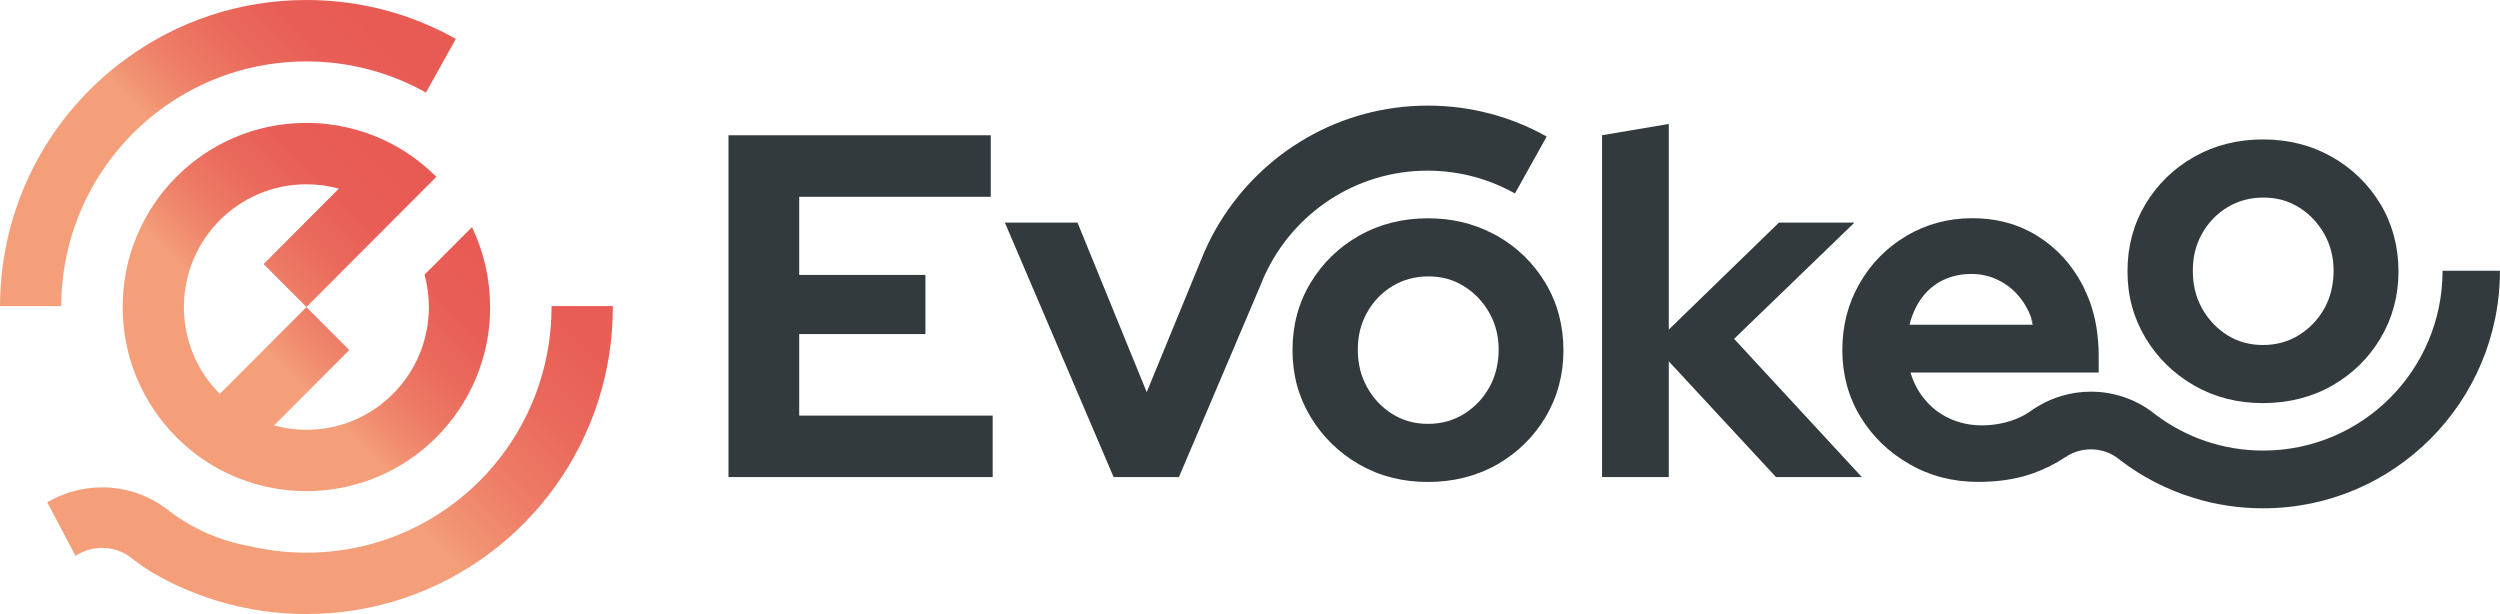 <svg width="114" height="28" viewBox="0 0 114 28" fill="none" xmlns="http://www.w3.org/2000/svg">
<g clip-path="url(#clip0_473_130)">
<path d="M36.444 18.949V15.232H42.2V12.536H36.444V8.973H45.178V6.168H33.219V21.755H45.266V18.951H36.442L36.444 18.949Z" fill="#333A3E"/>
<path d="M70.472 12.904C69.923 11.992 69.184 11.271 68.25 10.743C68.191 10.711 68.129 10.678 68.066 10.649C67.181 10.185 66.195 9.954 65.114 9.954C63.959 9.954 62.912 10.218 61.98 10.743C61.047 11.271 60.308 11.992 59.758 12.904C59.209 13.817 58.938 14.837 58.938 15.966C58.938 17.095 59.211 18.092 59.758 19.005C60.308 19.917 61.047 20.641 61.98 21.179C62.914 21.713 63.959 21.978 65.114 21.978C66.27 21.978 67.336 21.711 68.273 21.179C69.207 20.641 69.942 19.917 70.485 19.005C71.025 18.092 71.293 17.078 71.293 15.966C71.293 14.854 71.02 13.817 70.472 12.904ZM67.915 17.658C67.635 18.163 67.248 18.567 66.763 18.874C66.274 19.177 65.724 19.328 65.116 19.328C64.508 19.328 63.963 19.177 63.483 18.874C63 18.567 62.618 18.163 62.34 17.658C62.057 17.154 61.916 16.582 61.916 15.943C61.916 15.304 62.057 14.754 62.34 14.251C62.62 13.746 63.004 13.345 63.492 13.048C63.981 12.752 64.531 12.604 65.139 12.604C65.747 12.604 66.259 12.749 66.736 13.039V13.042C66.736 13.042 66.746 13.045 66.749 13.048C67.232 13.345 67.618 13.746 67.905 14.251C68.195 14.755 68.339 15.321 68.339 15.943C68.339 16.566 68.198 17.155 67.915 17.658Z" fill="#333A3E"/>
<path d="M79.075 15.451L84.564 10.15H81.121L76.188 14.94L76.097 15.029V5.652L73.054 6.166V21.754H76.097V16.475L76.214 16.603L80.985 21.754H84.899L79.075 15.451Z" fill="#333A3E"/>
<path d="M108.549 9.308C108 8.396 107.257 7.675 106.324 7.148C105.39 6.62 104.346 6.358 103.19 6.358C102.034 6.358 100.991 6.622 100.059 7.148C99.125 7.675 98.383 8.396 97.834 9.308C97.287 10.221 97.013 11.241 97.013 12.37C97.013 13.499 97.289 14.496 97.834 15.409C98.383 16.325 99.125 17.046 100.059 17.583C100.992 18.117 102.037 18.382 103.19 18.382C104.342 18.382 105.415 18.115 106.348 17.583C107.282 17.046 108.018 16.325 108.56 15.409C109.1 14.496 109.371 13.482 109.371 12.37C109.371 11.258 109.095 10.221 108.551 9.308H108.549ZM105.992 14.062C105.709 14.567 105.325 14.972 104.836 15.278C104.347 15.581 103.798 15.732 103.19 15.732C102.581 15.732 102.04 15.581 101.556 15.278C101.077 14.972 100.695 14.567 100.413 14.062C100.131 13.558 99.993 12.986 99.993 12.347C99.993 11.708 100.131 11.161 100.413 10.655C100.696 10.15 101.081 9.749 101.569 9.452C102.055 9.156 102.604 9.009 103.213 9.009C103.821 9.009 104.342 9.156 104.826 9.452C105.305 9.749 105.691 10.15 105.979 10.655C106.268 11.163 106.412 11.725 106.412 12.347C106.412 12.97 106.272 13.559 105.992 14.062Z" fill="#333A3E"/>
<path d="M70.528 6.227L69.082 8.822C67.902 8.16 66.542 7.782 65.096 7.782C61.807 7.782 58.972 9.731 57.677 12.539C57.611 12.68 57.549 12.822 57.495 12.97L54.633 19.703L53.758 21.754H50.781L45.822 10.15H49.134L52.29 17.881L54.737 11.928C54.744 11.908 54.754 11.889 54.76 11.872L54.92 11.484C55.125 11.024 55.354 10.575 55.617 10.15C57.572 6.949 61.092 4.816 65.111 4.816C67.08 4.816 68.927 5.328 70.526 6.225L70.528 6.227Z" fill="#333A3E"/>
<path d="M111.381 12.35C111.378 16.878 107.72 20.546 103.201 20.546C101.363 20.546 99.671 19.94 98.308 18.916C98.249 18.867 98.19 18.821 98.126 18.775C97.348 18.199 96.385 17.86 95.343 17.86C94.884 17.86 94.439 17.925 94.019 18.051C93.641 18.159 93.287 18.318 92.955 18.512C92.873 18.561 92.794 18.61 92.714 18.662C92.652 18.705 92.593 18.747 92.53 18.793C92.306 18.941 92.06 19.064 91.787 19.159C91.341 19.316 90.867 19.396 90.365 19.396C89.863 19.396 89.363 19.295 88.92 19.093C88.477 18.892 88.099 18.61 87.787 18.236C87.474 17.865 87.254 17.45 87.12 16.988H95.7V16.189C95.7 15.967 95.69 15.755 95.67 15.546V15.543C95.608 14.696 95.407 13.92 95.069 13.222V13.219C95.036 13.14 94.997 13.061 94.954 12.981C94.459 12.042 93.777 11.305 92.91 10.761C92.793 10.689 92.674 10.62 92.552 10.557C91.774 10.152 90.906 9.95 89.943 9.95C88.846 9.95 87.847 10.217 86.943 10.75C86.039 11.282 85.323 12.008 84.798 12.924C84.271 13.836 84.01 14.85 84.01 15.963C84.01 17.075 84.286 18.102 84.834 19.002C85.38 19.901 86.125 20.622 87.066 21.162C88.009 21.706 89.057 21.975 90.21 21.975C90.37 21.975 90.532 21.971 90.685 21.962C91.431 21.926 92.114 21.798 92.732 21.573C93.225 21.398 93.712 21.156 94.188 20.843C94.519 20.618 94.913 20.491 95.343 20.491C95.773 20.491 96.167 20.618 96.499 20.843C96.509 20.853 96.522 20.859 96.532 20.869C96.581 20.902 96.63 20.938 96.676 20.98C96.679 20.98 96.682 20.984 96.686 20.987C97.678 21.744 98.808 22.33 100.034 22.705C101.033 23.015 102.097 23.179 103.199 23.179C109.164 23.179 113.995 18.331 113.998 12.345H111.379L111.381 12.35ZM87.641 13.572C87.901 13.223 88.223 12.957 88.607 12.77C88.995 12.585 89.421 12.493 89.899 12.493C90.342 12.493 90.757 12.588 91.141 12.783C91.529 12.975 91.858 13.246 92.131 13.595C92.329 13.846 92.486 14.126 92.603 14.432C92.649 14.554 92.688 14.68 92.721 14.808H87.075C87.193 14.334 87.381 13.921 87.641 13.572Z" fill="#333A3E"/>
<path d="M92.722 14.808H92.683C92.654 14.687 92.628 14.56 92.605 14.433C92.65 14.554 92.69 14.68 92.722 14.808Z" fill="#333A3E"/>
<path d="M22.352 14.002C22.352 18.641 18.604 22.396 13.974 22.396C12.669 22.396 11.435 22.098 10.333 21.567C9.481 21.154 8.71 20.604 8.049 19.94C6.532 18.422 5.593 16.323 5.593 14C5.593 9.359 9.341 5.604 13.973 5.604C15.277 5.604 16.513 5.904 17.614 6.435C18.465 6.848 19.237 7.401 19.898 8.063L13.973 14L12.019 12.042L15.452 8.602C14.981 8.473 14.486 8.404 13.973 8.404C10.886 8.404 8.386 10.909 8.386 14.002C8.386 15.55 9.01 16.95 10.024 17.961L11.999 15.982L13.973 14.005L15.926 15.963L15.653 16.236L13.971 17.922L12.495 19.401C12.964 19.53 13.459 19.599 13.971 19.599C17.058 19.599 19.556 17.096 19.556 14.003C19.556 13.491 19.487 12.996 19.358 12.524L21.521 10.357C22.051 11.459 22.348 12.696 22.348 14.003L22.352 14.002Z" fill="url(#paint0_linear_473_130)"/>
<path d="M27.945 13.959V14.002C27.945 15.512 27.706 16.967 27.265 18.327C25.45 23.946 20.189 28 13.971 28C12.591 28 11.26 27.8 10.001 27.427C9.988 27.424 9.975 27.42 9.962 27.417C8.922 27.106 7.935 26.677 7.012 26.146C6.963 26.123 6.914 26.09 6.869 26.061C6.591 25.887 6.322 25.7 6.061 25.5C6.058 25.497 6.054 25.494 6.051 25.494C6.002 25.451 5.953 25.412 5.901 25.379C5.891 25.366 5.875 25.359 5.865 25.349C5.77 25.284 5.665 25.228 5.561 25.179C5.286 25.051 4.979 24.983 4.655 24.983C4.204 24.983 3.792 25.117 3.445 25.349L2.153 22.905C2.392 22.764 2.641 22.646 2.902 22.548C3.023 22.499 3.144 22.46 3.268 22.424C3.71 22.293 4.174 22.224 4.655 22.224C5.649 22.224 6.581 22.519 7.353 23.033C7.447 23.102 7.542 23.171 7.64 23.236C7.68 23.269 7.719 23.299 7.758 23.331C8.814 24.124 10.057 24.675 11.411 24.91C11.42 24.91 11.43 24.914 11.443 24.917C12.257 25.104 13.101 25.202 13.971 25.202C18.238 25.202 21.94 22.814 23.825 19.298V19.295C24.139 18.712 24.4 18.099 24.606 17.46C24.959 16.372 25.149 15.209 25.149 14V13.957H27.945V13.959Z" fill="url(#paint1_linear_473_130)"/>
<path d="M20.785 1.773L19.422 4.22C17.81 3.316 15.949 2.801 13.971 2.801C11.512 2.801 9.242 3.594 7.398 4.938C4.616 6.966 2.804 10.248 2.791 13.959H0C0.013 9.313 2.276 5.206 5.758 2.674C8.059 0.993 10.897 0 13.971 0C16.446 0 18.771 0.642 20.785 1.773Z" fill="url(#paint2_linear_473_130)"/>
</g>
<defs>
<linearGradient id="paint0_linear_473_130" x1="9.784" y1="18.199" x2="21.657" y2="6.347" gradientUnits="userSpaceOnUse">
<stop offset="0.19" stop-color="#F49F7A"/>
<stop offset="0.22" stop-color="#F29775"/>
<stop offset="0.35" stop-color="#EE7D67"/>
<stop offset="0.49" stop-color="#EA6A5C"/>
<stop offset="0.63" stop-color="#E85E56"/>
<stop offset="0.78" stop-color="#E85B54"/>
<stop offset="1" stop-color="#E85B54"/>
</linearGradient>
<linearGradient id="paint1_linear_473_130" x1="12.238" y1="24.172" x2="30.512" y2="5.935" gradientUnits="userSpaceOnUse">
<stop offset="0.19" stop-color="#F49F7A"/>
<stop offset="0.22" stop-color="#F29775"/>
<stop offset="0.35" stop-color="#EE7D67"/>
<stop offset="0.49" stop-color="#EA6A5C"/>
<stop offset="0.63" stop-color="#E85E56"/>
<stop offset="0.78" stop-color="#E85B54"/>
</linearGradient>
<linearGradient id="paint2_linear_473_130" x1="2.364" y1="13.569" x2="17.09" y2="-1.128" gradientUnits="userSpaceOnUse">
<stop offset="0.43" stop-color="#F49F7A"/>
<stop offset="0.45" stop-color="#F29775"/>
<stop offset="0.56" stop-color="#EE7D67"/>
<stop offset="0.68" stop-color="#EA6A5C"/>
<stop offset="0.8" stop-color="#E85E56"/>
<stop offset="0.92" stop-color="#E85B54"/>
</linearGradient>
<clipPath id="clip0_473_130">
<rect width="114" height="28" fill="white"/>
</clipPath>
</defs>
</svg>

